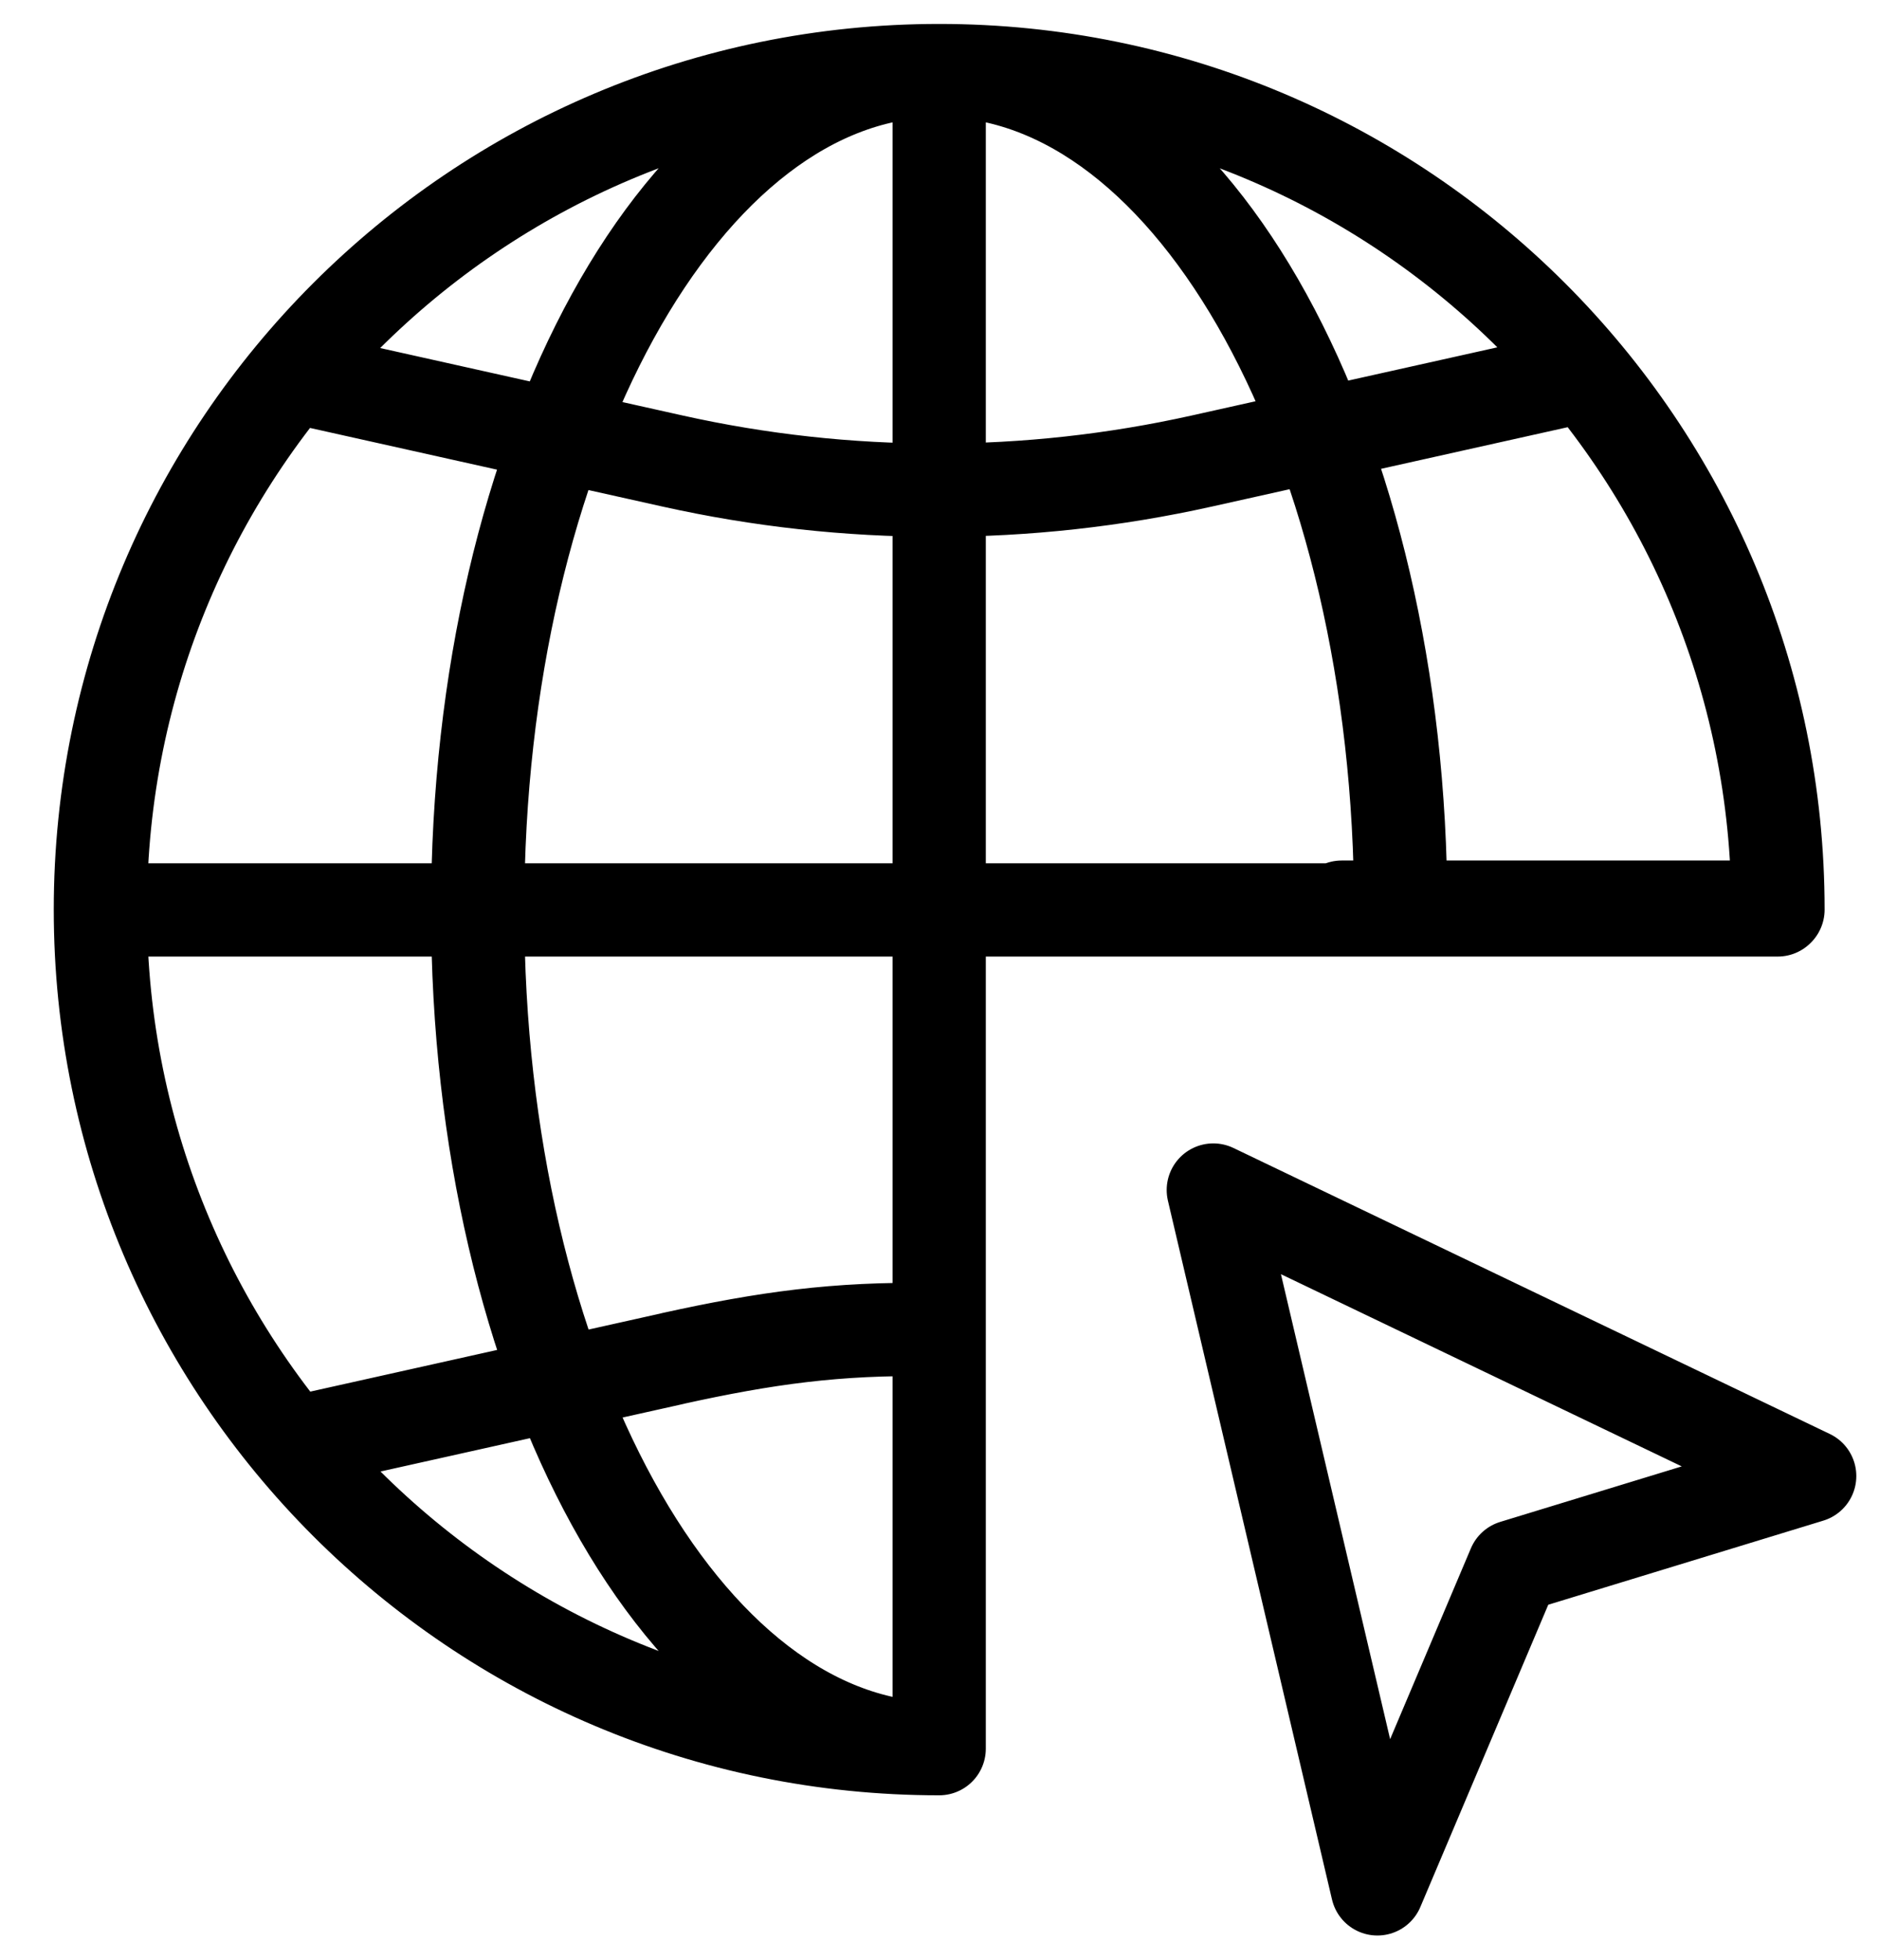 <?xml version="1.0" encoding="utf-8"?><!-- Generator: Adobe Illustrator 26.0.1, SVG Export Plug-In . SVG Version: 6.00 Build 0)  --><svg version="1.1" id="Layer_1" xmlns="http://www.w3.org/2000/svg" xmlns:xlink="http://www.w3.org/1999/xlink" x="0px" y="0px" viewBox="0 0 60.46 63.04" style="enable-background:new 0 0 60.46 63.04;" xml:space="preserve"><style type="text/css">
	
		.st0{clip-path:url(#SVGID_00000171678878108170403010000005498115508556359811_);fill:none;stroke:#000000;stroke-width:3;stroke-linecap:round;stroke-linejoin:round;stroke-miterlimit:10;}
</style><g><defs><rect id="SVGID_1_" width="60.46" height="63.04"/></defs><clipPath id="SVGID_00000098924455527963808430000001662989753039356339_"><use xlink:href="#SVGID_1_" style="overflow:visible;"/></clipPath><path style="clip-path:url(#SVGID_00000098924455527963808430000001662989753039356339_);fill:none;stroke:#000000;stroke-width:3;stroke-linecap:round;stroke-linejoin:round;stroke-miterlimit:10;" d="m48.71 50.39l9.52-2.91l-19.19-9.2l5.28 22.48l4.39-10.37zm-18.49 5.86c-8.2 0-14.85-12.08-14.85-26.99c0-14.91 6.65-26.99 14.85-26.99s14.85 12.08 14.85 26.99m5.26-17.03l-11.66 2.6c-5.61 1.25-11.42 1.25-17.03 0l-11.66-2.6m47.19 16.95h-14m-27.98.01m42.01.08h-53.96m26.98-26.97v53.95m-8.58-12.55c2.99-.66 5.29-.98 8.33-.93m-19.98 3.53l11.66-2.6m8.57 12.55c-14.91 0-26.99-12.08-26.99-26.99c0-14.91 12.08-26.99 26.99-26.99c14.9 0 26.99 12.08 26.99 26.99"/></g></svg>